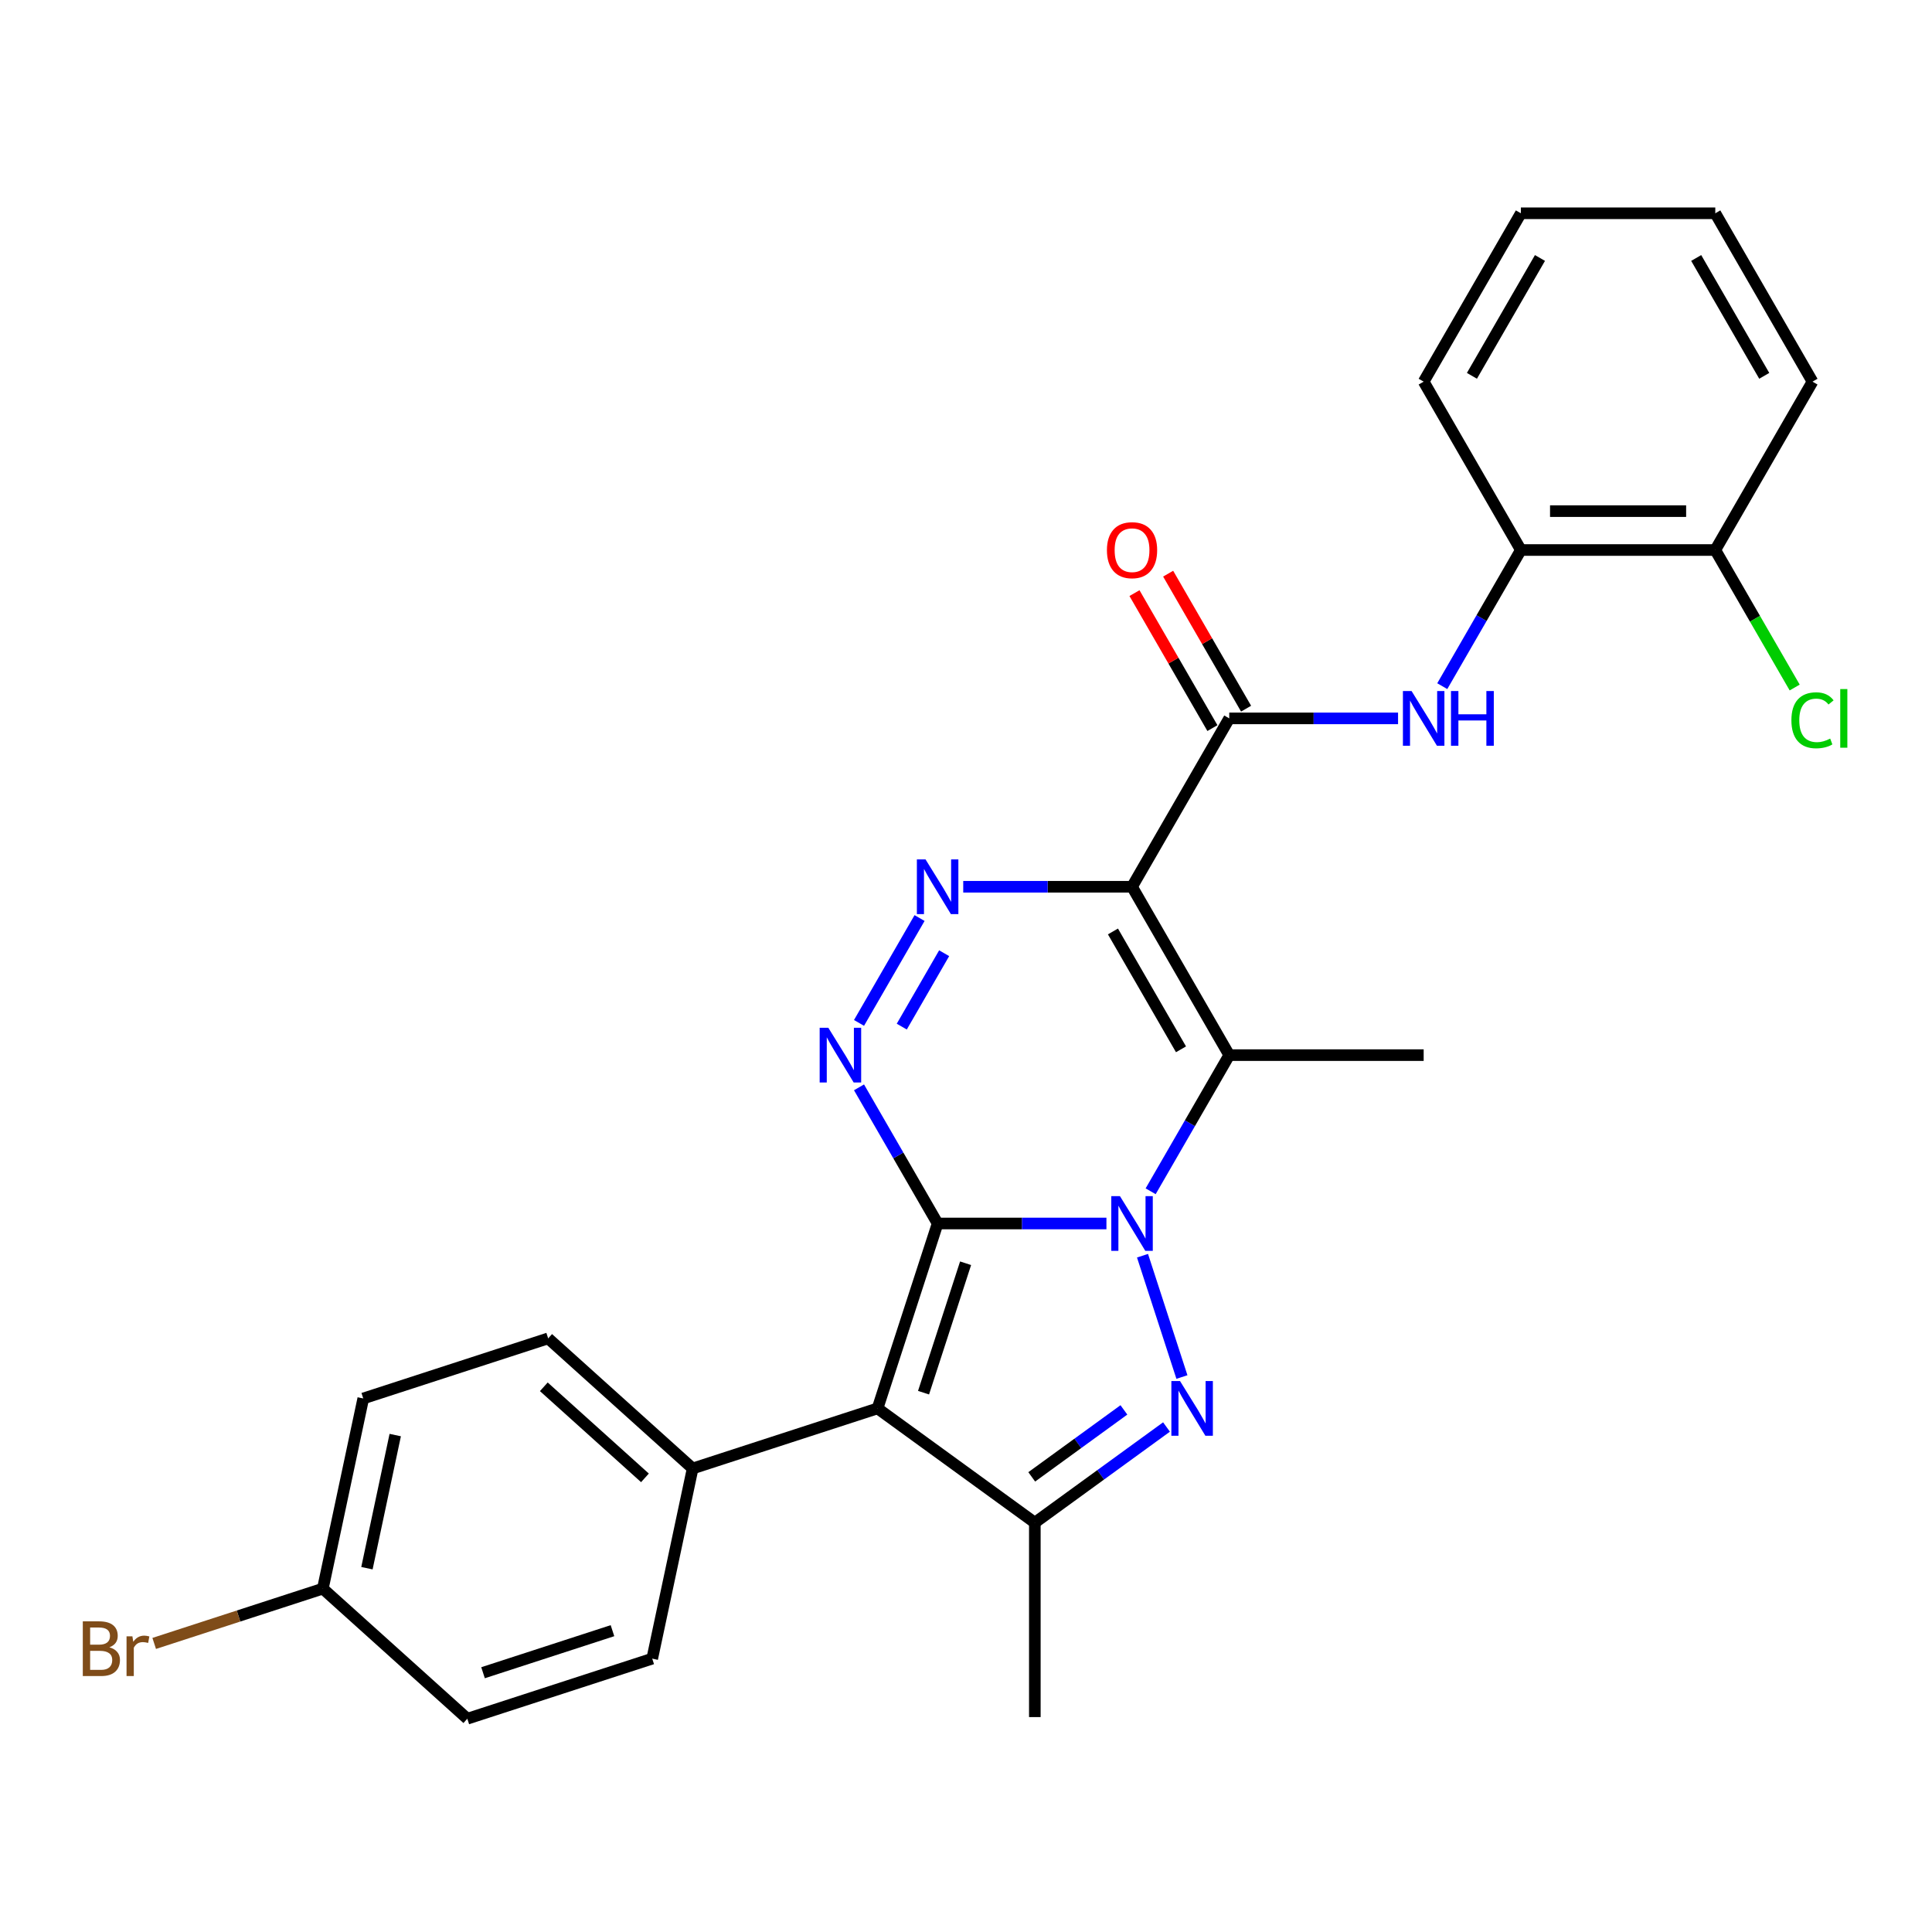 <?xml version='1.0' encoding='iso-8859-1'?>
<svg version='1.1' baseProfile='full'
              xmlns='http://www.w3.org/2000/svg'
                      xmlns:rdkit='http://www.rdkit.org/xml'
                      xmlns:xlink='http://www.w3.org/1999/xlink'
                  xml:space='preserve'
width='1000px' height='1000px' viewBox='0 0 1000 1000'>
<!-- END OF HEADER -->
<rect style='opacity:1.0;fill:#FFFFFF;stroke:none' width='1000' height='1000' x='0' y='0'> </rect>
<path class='bond-0' d='M 485.313,633.28 L 529,633.28' style='fill:none;fill-rule:evenodd;stroke:#000000;stroke-width:6px;stroke-linecap:butt;stroke-linejoin:miter;stroke-opacity:1' />
<path class='bond-0' d='M 529,633.28 L 572.687,633.28' style='fill:none;fill-rule:evenodd;stroke:#0000FF;stroke-width:6px;stroke-linecap:butt;stroke-linejoin:miter;stroke-opacity:1' />
<path class='bond-1' d='M 485.313,633.28 L 454.216,728.985' style='fill:none;fill-rule:evenodd;stroke:#000000;stroke-width:6px;stroke-linecap:butt;stroke-linejoin:miter;stroke-opacity:1' />
<path class='bond-1' d='M 499.789,653.855 L 478.022,720.848' style='fill:none;fill-rule:evenodd;stroke:#000000;stroke-width:6px;stroke-linecap:butt;stroke-linejoin:miter;stroke-opacity:1' />
<path class='bond-2' d='M 485.313,633.28 L 464.969,598.044' style='fill:none;fill-rule:evenodd;stroke:#000000;stroke-width:6px;stroke-linecap:butt;stroke-linejoin:miter;stroke-opacity:1' />
<path class='bond-2' d='M 464.969,598.044 L 444.625,562.808' style='fill:none;fill-rule:evenodd;stroke:#0000FF;stroke-width:6px;stroke-linecap:butt;stroke-linejoin:miter;stroke-opacity:1' />
<path class='bond-3' d='M 591.361,649.956 L 611.763,712.747' style='fill:none;fill-rule:evenodd;stroke:#0000FF;stroke-width:6px;stroke-linecap:butt;stroke-linejoin:miter;stroke-opacity:1' />
<path class='bond-4' d='M 595.57,616.604 L 615.914,581.368' style='fill:none;fill-rule:evenodd;stroke:#0000FF;stroke-width:6px;stroke-linecap:butt;stroke-linejoin:miter;stroke-opacity:1' />
<path class='bond-4' d='M 615.914,581.368 L 636.257,546.132' style='fill:none;fill-rule:evenodd;stroke:#000000;stroke-width:6px;stroke-linecap:butt;stroke-linejoin:miter;stroke-opacity:1' />
<path class='bond-5' d='M 585.942,458.984 L 542.255,458.984' style='fill:none;fill-rule:evenodd;stroke:#000000;stroke-width:6px;stroke-linecap:butt;stroke-linejoin:miter;stroke-opacity:1' />
<path class='bond-5' d='M 542.255,458.984 L 498.568,458.984' style='fill:none;fill-rule:evenodd;stroke:#0000FF;stroke-width:6px;stroke-linecap:butt;stroke-linejoin:miter;stroke-opacity:1' />
<path class='bond-6' d='M 585.942,458.984 L 636.257,371.836' style='fill:none;fill-rule:evenodd;stroke:#000000;stroke-width:6px;stroke-linecap:butt;stroke-linejoin:miter;stroke-opacity:1' />
<path class='bond-7' d='M 585.942,458.984 L 636.257,546.132' style='fill:none;fill-rule:evenodd;stroke:#000000;stroke-width:6px;stroke-linecap:butt;stroke-linejoin:miter;stroke-opacity:1' />
<path class='bond-7' d='M 576.06,482.119 L 611.281,543.123' style='fill:none;fill-rule:evenodd;stroke:#000000;stroke-width:6px;stroke-linecap:butt;stroke-linejoin:miter;stroke-opacity:1' />
<path class='bond-8' d='M 454.216,728.985 L 535.628,788.133' style='fill:none;fill-rule:evenodd;stroke:#000000;stroke-width:6px;stroke-linecap:butt;stroke-linejoin:miter;stroke-opacity:1' />
<path class='bond-9' d='M 454.216,728.985 L 358.512,760.081' style='fill:none;fill-rule:evenodd;stroke:#000000;stroke-width:6px;stroke-linecap:butt;stroke-linejoin:miter;stroke-opacity:1' />
<path class='bond-10' d='M 603.783,738.616 L 569.705,763.374' style='fill:none;fill-rule:evenodd;stroke:#0000FF;stroke-width:6px;stroke-linecap:butt;stroke-linejoin:miter;stroke-opacity:1' />
<path class='bond-10' d='M 569.705,763.374 L 535.628,788.133' style='fill:none;fill-rule:evenodd;stroke:#000000;stroke-width:6px;stroke-linecap:butt;stroke-linejoin:miter;stroke-opacity:1' />
<path class='bond-10' d='M 581.73,729.761 L 557.876,747.092' style='fill:none;fill-rule:evenodd;stroke:#0000FF;stroke-width:6px;stroke-linecap:butt;stroke-linejoin:miter;stroke-opacity:1' />
<path class='bond-10' d='M 557.876,747.092 L 534.021,764.423' style='fill:none;fill-rule:evenodd;stroke:#000000;stroke-width:6px;stroke-linecap:butt;stroke-linejoin:miter;stroke-opacity:1' />
<path class='bond-11' d='M 636.257,546.132 L 736.887,546.132' style='fill:none;fill-rule:evenodd;stroke:#000000;stroke-width:6px;stroke-linecap:butt;stroke-linejoin:miter;stroke-opacity:1' />
<path class='bond-12' d='M 444.625,529.456 L 475.963,475.178' style='fill:none;fill-rule:evenodd;stroke:#0000FF;stroke-width:6px;stroke-linecap:butt;stroke-linejoin:miter;stroke-opacity:1' />
<path class='bond-12' d='M 466.756,531.377 L 488.692,493.383' style='fill:none;fill-rule:evenodd;stroke:#0000FF;stroke-width:6px;stroke-linecap:butt;stroke-linejoin:miter;stroke-opacity:1' />
<path class='bond-13' d='M 535.628,788.133 L 535.628,888.763' style='fill:none;fill-rule:evenodd;stroke:#000000;stroke-width:6px;stroke-linecap:butt;stroke-linejoin:miter;stroke-opacity:1' />
<path class='bond-14' d='M 636.257,371.836 L 679.944,371.836' style='fill:none;fill-rule:evenodd;stroke:#000000;stroke-width:6px;stroke-linecap:butt;stroke-linejoin:miter;stroke-opacity:1' />
<path class='bond-14' d='M 679.944,371.836 L 723.632,371.836' style='fill:none;fill-rule:evenodd;stroke:#0000FF;stroke-width:6px;stroke-linecap:butt;stroke-linejoin:miter;stroke-opacity:1' />
<path class='bond-15' d='M 644.972,366.804 L 624.802,331.868' style='fill:none;fill-rule:evenodd;stroke:#000000;stroke-width:6px;stroke-linecap:butt;stroke-linejoin:miter;stroke-opacity:1' />
<path class='bond-15' d='M 624.802,331.868 L 604.631,296.932' style='fill:none;fill-rule:evenodd;stroke:#FF0000;stroke-width:6px;stroke-linecap:butt;stroke-linejoin:miter;stroke-opacity:1' />
<path class='bond-15' d='M 627.543,376.867 L 607.372,341.931' style='fill:none;fill-rule:evenodd;stroke:#000000;stroke-width:6px;stroke-linecap:butt;stroke-linejoin:miter;stroke-opacity:1' />
<path class='bond-15' d='M 607.372,341.931 L 587.202,306.995' style='fill:none;fill-rule:evenodd;stroke:#FF0000;stroke-width:6px;stroke-linecap:butt;stroke-linejoin:miter;stroke-opacity:1' />
<path class='bond-16' d='M 746.515,355.16 L 766.859,319.924' style='fill:none;fill-rule:evenodd;stroke:#0000FF;stroke-width:6px;stroke-linecap:butt;stroke-linejoin:miter;stroke-opacity:1' />
<path class='bond-16' d='M 766.859,319.924 L 787.202,284.688' style='fill:none;fill-rule:evenodd;stroke:#000000;stroke-width:6px;stroke-linecap:butt;stroke-linejoin:miter;stroke-opacity:1' />
<path class='bond-17' d='M 358.512,760.081 L 283.729,692.746' style='fill:none;fill-rule:evenodd;stroke:#000000;stroke-width:6px;stroke-linecap:butt;stroke-linejoin:miter;stroke-opacity:1' />
<path class='bond-17' d='M 333.827,764.937 L 281.479,717.803' style='fill:none;fill-rule:evenodd;stroke:#000000;stroke-width:6px;stroke-linecap:butt;stroke-linejoin:miter;stroke-opacity:1' />
<path class='bond-18' d='M 358.512,760.081 L 337.589,858.512' style='fill:none;fill-rule:evenodd;stroke:#000000;stroke-width:6px;stroke-linecap:butt;stroke-linejoin:miter;stroke-opacity:1' />
<path class='bond-19' d='M 787.202,284.688 L 887.832,284.688' style='fill:none;fill-rule:evenodd;stroke:#000000;stroke-width:6px;stroke-linecap:butt;stroke-linejoin:miter;stroke-opacity:1' />
<path class='bond-19' d='M 802.297,264.562 L 872.738,264.562' style='fill:none;fill-rule:evenodd;stroke:#000000;stroke-width:6px;stroke-linecap:butt;stroke-linejoin:miter;stroke-opacity:1' />
<path class='bond-20' d='M 787.202,284.688 L 736.887,197.54' style='fill:none;fill-rule:evenodd;stroke:#000000;stroke-width:6px;stroke-linecap:butt;stroke-linejoin:miter;stroke-opacity:1' />
<path class='bond-21' d='M 887.832,284.688 L 908.378,320.274' style='fill:none;fill-rule:evenodd;stroke:#000000;stroke-width:6px;stroke-linecap:butt;stroke-linejoin:miter;stroke-opacity:1' />
<path class='bond-21' d='M 908.378,320.274 L 928.923,355.86' style='fill:none;fill-rule:evenodd;stroke:#00CC00;stroke-width:6px;stroke-linecap:butt;stroke-linejoin:miter;stroke-opacity:1' />
<path class='bond-22' d='M 887.832,284.688 L 938.147,197.54' style='fill:none;fill-rule:evenodd;stroke:#000000;stroke-width:6px;stroke-linecap:butt;stroke-linejoin:miter;stroke-opacity:1' />
<path class='bond-23' d='M 283.729,692.746 L 188.024,723.843' style='fill:none;fill-rule:evenodd;stroke:#000000;stroke-width:6px;stroke-linecap:butt;stroke-linejoin:miter;stroke-opacity:1' />
<path class='bond-24' d='M 337.589,858.512 L 241.885,889.608' style='fill:none;fill-rule:evenodd;stroke:#000000;stroke-width:6px;stroke-linecap:butt;stroke-linejoin:miter;stroke-opacity:1' />
<path class='bond-24' d='M 317.014,844.035 L 250.021,865.803' style='fill:none;fill-rule:evenodd;stroke:#000000;stroke-width:6px;stroke-linecap:butt;stroke-linejoin:miter;stroke-opacity:1' />
<path class='bond-25' d='M 167.102,822.274 L 241.885,889.608' style='fill:none;fill-rule:evenodd;stroke:#000000;stroke-width:6px;stroke-linecap:butt;stroke-linejoin:miter;stroke-opacity:1' />
<path class='bond-26' d='M 167.102,822.274 L 123.458,836.455' style='fill:none;fill-rule:evenodd;stroke:#000000;stroke-width:6px;stroke-linecap:butt;stroke-linejoin:miter;stroke-opacity:1' />
<path class='bond-26' d='M 123.458,836.455 L 79.813,850.636' style='fill:none;fill-rule:evenodd;stroke:#7F4C19;stroke-width:6px;stroke-linecap:butt;stroke-linejoin:miter;stroke-opacity:1' />
<path class='bond-27' d='M 167.102,822.274 L 188.024,723.843' style='fill:none;fill-rule:evenodd;stroke:#000000;stroke-width:6px;stroke-linecap:butt;stroke-linejoin:miter;stroke-opacity:1' />
<path class='bond-27' d='M 189.927,811.693 L 204.572,742.792' style='fill:none;fill-rule:evenodd;stroke:#000000;stroke-width:6px;stroke-linecap:butt;stroke-linejoin:miter;stroke-opacity:1' />
<path class='bond-28' d='M 736.887,197.54 L 787.202,110.392' style='fill:none;fill-rule:evenodd;stroke:#000000;stroke-width:6px;stroke-linecap:butt;stroke-linejoin:miter;stroke-opacity:1' />
<path class='bond-28' d='M 761.864,194.531 L 797.085,133.527' style='fill:none;fill-rule:evenodd;stroke:#000000;stroke-width:6px;stroke-linecap:butt;stroke-linejoin:miter;stroke-opacity:1' />
<path class='bond-29' d='M 938.147,197.54 L 887.832,110.392' style='fill:none;fill-rule:evenodd;stroke:#000000;stroke-width:6px;stroke-linecap:butt;stroke-linejoin:miter;stroke-opacity:1' />
<path class='bond-29' d='M 913.17,194.531 L 877.95,133.527' style='fill:none;fill-rule:evenodd;stroke:#000000;stroke-width:6px;stroke-linecap:butt;stroke-linejoin:miter;stroke-opacity:1' />
<path class='bond-30' d='M 787.202,110.392 L 887.832,110.392' style='fill:none;fill-rule:evenodd;stroke:#000000;stroke-width:6px;stroke-linecap:butt;stroke-linejoin:miter;stroke-opacity:1' />
<path  class='atom-1' d='M 579.682 619.12
L 588.962 634.12
Q 589.882 635.6, 591.362 638.28
Q 592.842 640.96, 592.922 641.12
L 592.922 619.12
L 596.682 619.12
L 596.682 647.44
L 592.802 647.44
L 582.842 631.04
Q 581.682 629.12, 580.442 626.92
Q 579.242 624.72, 578.882 624.04
L 578.882 647.44
L 575.202 647.44
L 575.202 619.12
L 579.682 619.12
' fill='#0000FF'/>
<path  class='atom-4' d='M 610.779 714.825
L 620.059 729.825
Q 620.979 731.305, 622.459 733.985
Q 623.939 736.665, 624.019 736.825
L 624.019 714.825
L 627.779 714.825
L 627.779 743.145
L 623.899 743.145
L 613.939 726.745
Q 612.779 724.825, 611.539 722.625
Q 610.339 720.425, 609.979 719.745
L 609.979 743.145
L 606.299 743.145
L 606.299 714.825
L 610.779 714.825
' fill='#0000FF'/>
<path  class='atom-6' d='M 428.738 531.972
L 438.018 546.972
Q 438.938 548.452, 440.418 551.132
Q 441.898 553.812, 441.978 553.972
L 441.978 531.972
L 445.738 531.972
L 445.738 560.292
L 441.858 560.292
L 431.898 543.892
Q 430.738 541.972, 429.498 539.772
Q 428.298 537.572, 427.938 536.892
L 427.938 560.292
L 424.258 560.292
L 424.258 531.972
L 428.738 531.972
' fill='#0000FF'/>
<path  class='atom-7' d='M 479.053 444.824
L 488.333 459.824
Q 489.253 461.304, 490.733 463.984
Q 492.213 466.664, 492.293 466.824
L 492.293 444.824
L 496.053 444.824
L 496.053 473.144
L 492.173 473.144
L 482.213 456.744
Q 481.053 454.824, 479.813 452.624
Q 478.613 450.424, 478.253 449.744
L 478.253 473.144
L 474.573 473.144
L 474.573 444.824
L 479.053 444.824
' fill='#0000FF'/>
<path  class='atom-10' d='M 730.627 357.676
L 739.907 372.676
Q 740.827 374.156, 742.307 376.836
Q 743.787 379.516, 743.867 379.676
L 743.867 357.676
L 747.627 357.676
L 747.627 385.996
L 743.747 385.996
L 733.787 369.596
Q 732.627 367.676, 731.387 365.476
Q 730.187 363.276, 729.827 362.596
L 729.827 385.996
L 726.147 385.996
L 726.147 357.676
L 730.627 357.676
' fill='#0000FF'/>
<path  class='atom-10' d='M 751.027 357.676
L 754.867 357.676
L 754.867 369.716
L 769.347 369.716
L 769.347 357.676
L 773.187 357.676
L 773.187 385.996
L 769.347 385.996
L 769.347 372.916
L 754.867 372.916
L 754.867 385.996
L 751.027 385.996
L 751.027 357.676
' fill='#0000FF'/>
<path  class='atom-13' d='M 572.942 284.768
Q 572.942 277.968, 576.302 274.168
Q 579.662 270.368, 585.942 270.368
Q 592.222 270.368, 595.582 274.168
Q 598.942 277.968, 598.942 284.768
Q 598.942 291.648, 595.542 295.568
Q 592.142 299.448, 585.942 299.448
Q 579.702 299.448, 576.302 295.568
Q 572.942 291.688, 572.942 284.768
M 585.942 296.248
Q 590.262 296.248, 592.582 293.368
Q 594.942 290.448, 594.942 284.768
Q 594.942 279.208, 592.582 276.408
Q 590.262 273.568, 585.942 273.568
Q 581.622 273.568, 579.262 276.368
Q 576.942 279.168, 576.942 284.768
Q 576.942 290.488, 579.262 293.368
Q 581.622 296.248, 585.942 296.248
' fill='#FF0000'/>
<path  class='atom-19' d='M 927.227 372.816
Q 927.227 365.776, 930.507 362.096
Q 933.827 358.376, 940.107 358.376
Q 945.947 358.376, 949.067 362.496
L 946.427 364.656
Q 944.147 361.656, 940.107 361.656
Q 935.827 361.656, 933.547 364.536
Q 931.307 367.376, 931.307 372.816
Q 931.307 378.416, 933.627 381.296
Q 935.987 384.176, 940.547 384.176
Q 943.667 384.176, 947.307 382.296
L 948.427 385.296
Q 946.947 386.256, 944.707 386.816
Q 942.467 387.376, 939.987 387.376
Q 933.827 387.376, 930.507 383.616
Q 927.227 379.856, 927.227 372.816
' fill='#00CC00'/>
<path  class='atom-19' d='M 952.507 356.656
L 956.187 356.656
L 956.187 387.016
L 952.507 387.016
L 952.507 356.656
' fill='#00CC00'/>
<path  class='atom-23' d='M 56.617 852.65
Q 59.337 853.41, 60.697 855.09
Q 62.097 856.73, 62.097 859.17
Q 62.097 863.09, 59.578 865.33
Q 57.097 867.53, 52.377 867.53
L 42.858 867.53
L 42.858 839.21
L 51.218 839.21
Q 56.057 839.21, 58.498 841.17
Q 60.938 843.13, 60.938 846.73
Q 60.938 851.01, 56.617 852.65
M 46.657 842.41
L 46.657 851.29
L 51.218 851.29
Q 54.017 851.29, 55.458 850.17
Q 56.938 849.01, 56.938 846.73
Q 56.938 842.41, 51.218 842.41
L 46.657 842.41
M 52.377 864.33
Q 55.138 864.33, 56.617 863.01
Q 58.097 861.69, 58.097 859.17
Q 58.097 856.85, 56.458 855.69
Q 54.858 854.49, 51.778 854.49
L 46.657 854.49
L 46.657 864.33
L 52.377 864.33
' fill='#7F4C19'/>
<path  class='atom-23' d='M 68.537 846.97
L 68.978 849.81
Q 71.138 846.61, 74.657 846.61
Q 75.778 846.61, 77.297 847.01
L 76.698 850.37
Q 74.978 849.97, 74.017 849.97
Q 72.338 849.97, 71.218 850.65
Q 70.138 851.29, 69.257 852.85
L 69.257 867.53
L 65.498 867.53
L 65.498 846.97
L 68.537 846.97
' fill='#7F4C19'/>
</svg>
